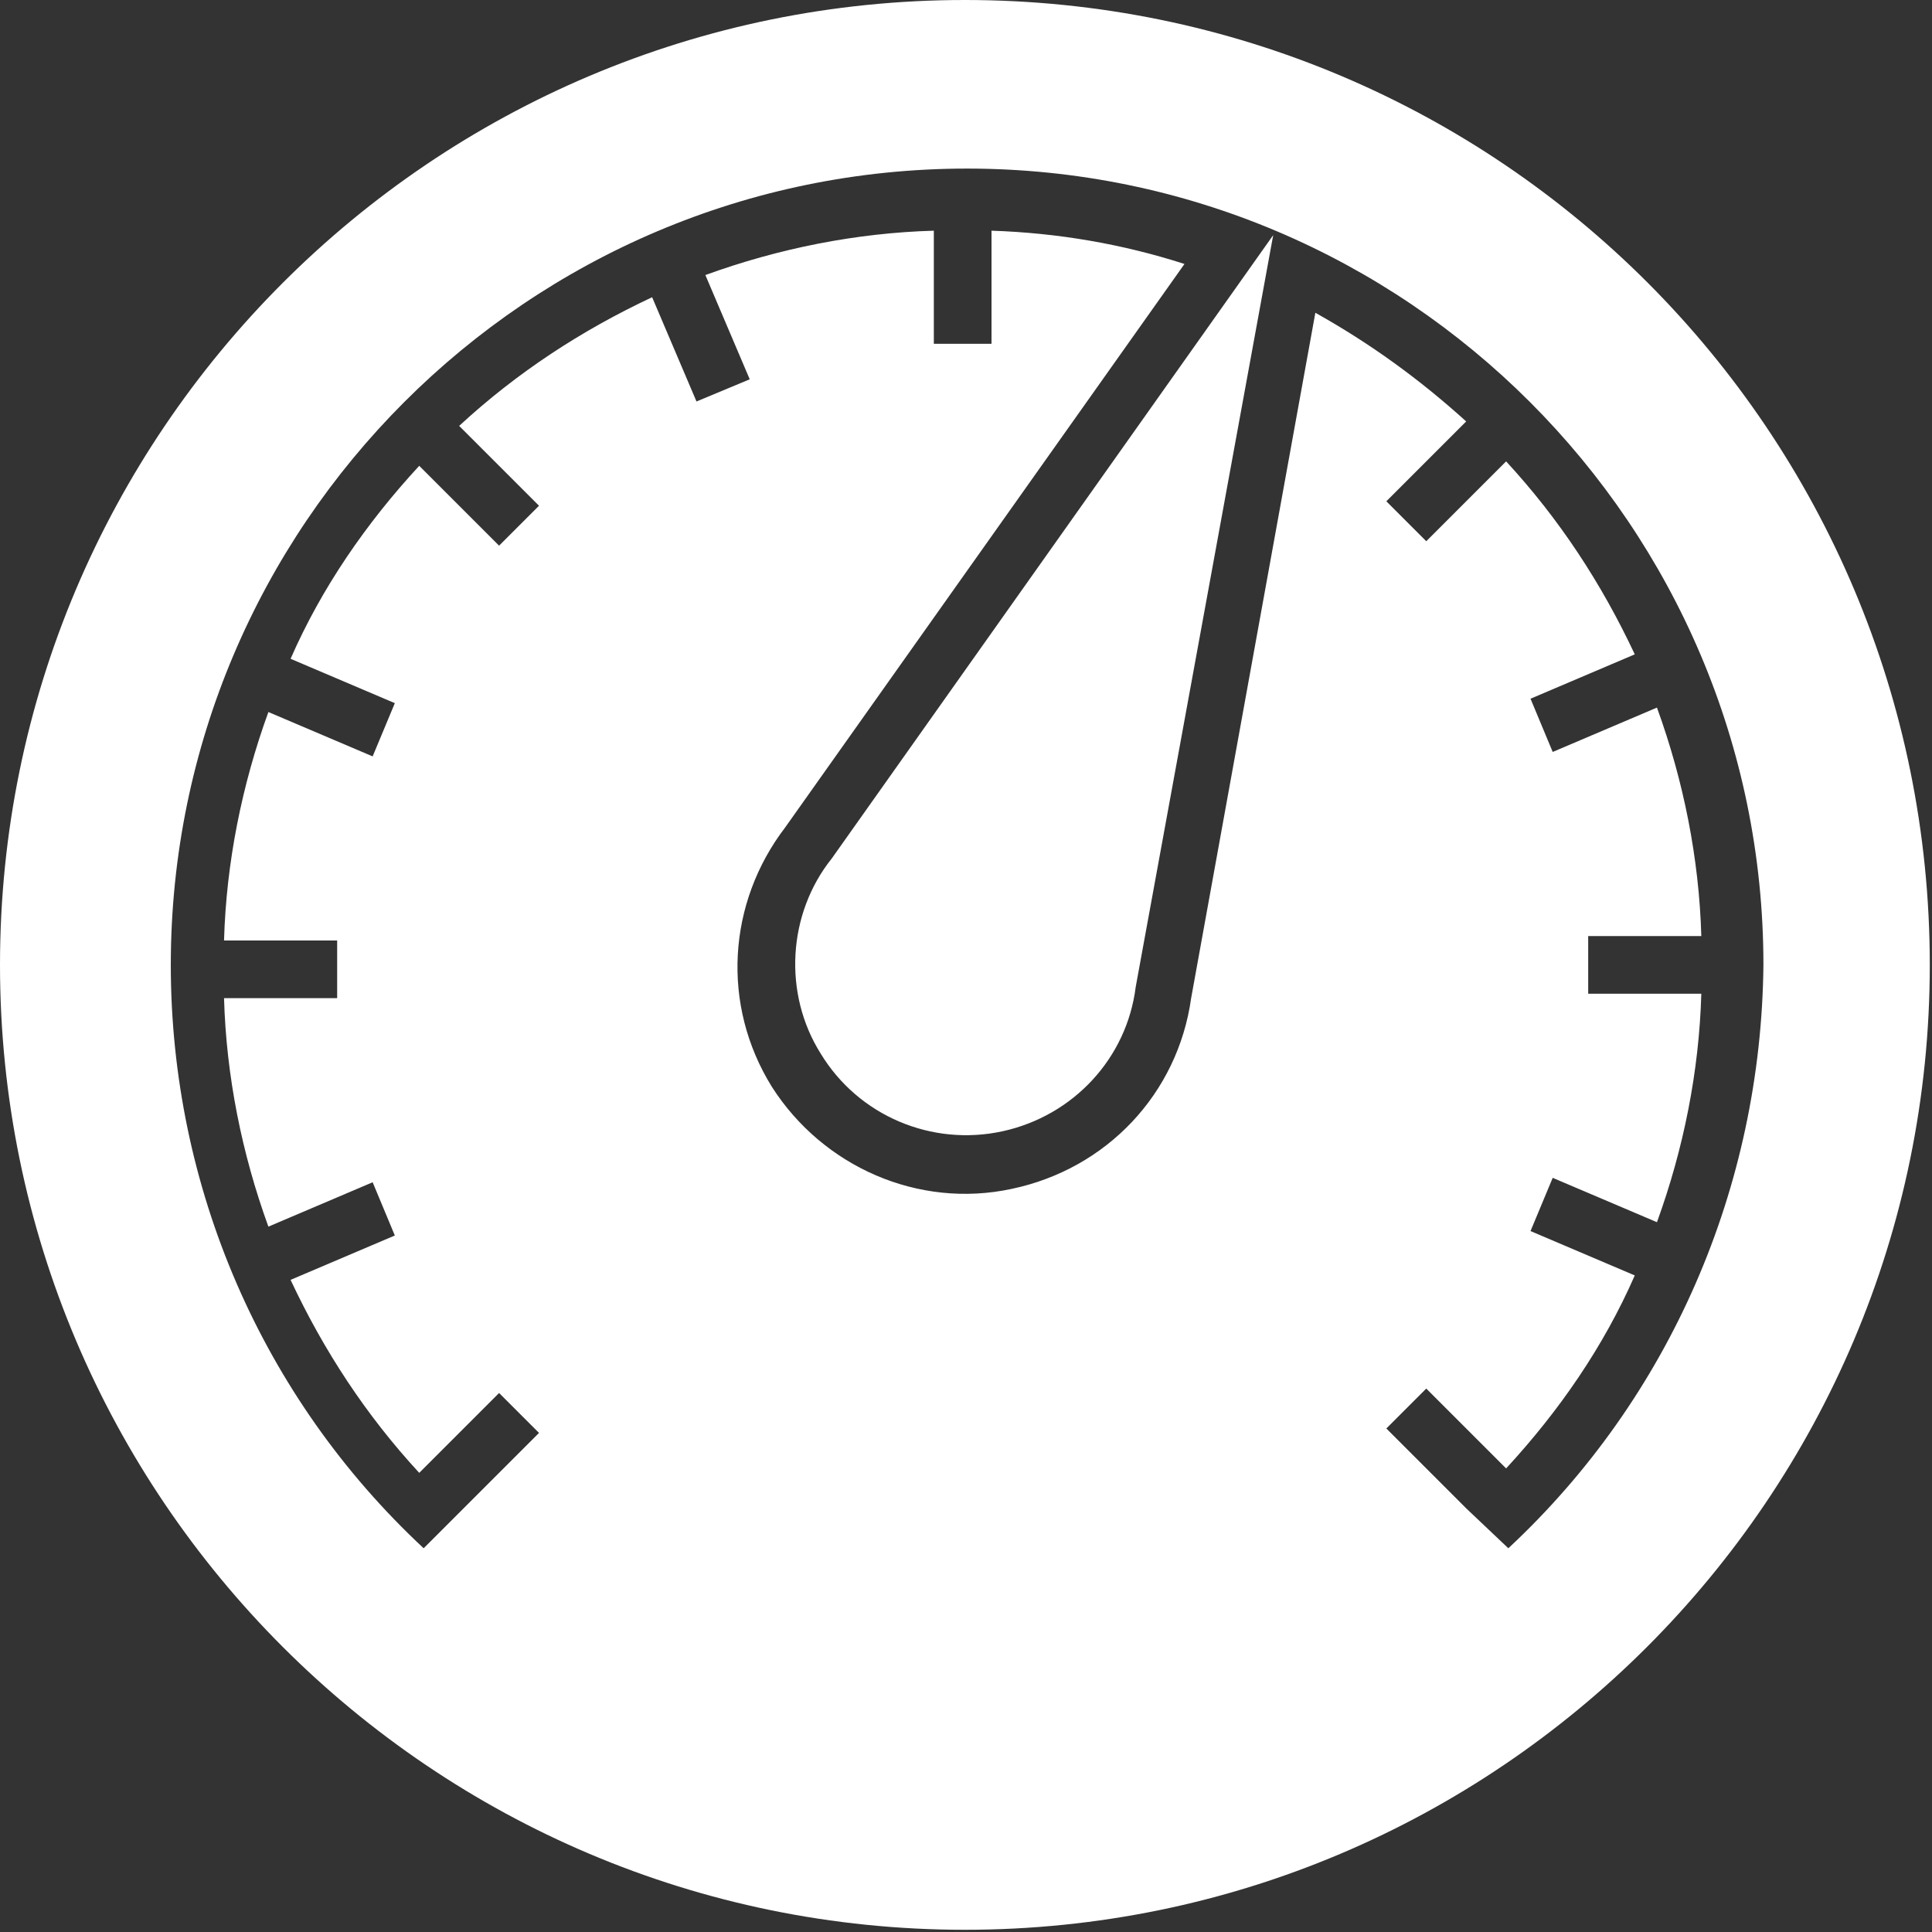 <?xml version="1.0" encoding="utf-8"?>
<!-- Generator: Adobe Illustrator 26.3.1, SVG Export Plug-In . SVG Version: 6.00 Build 0)  -->
<svg version="1.1" id="Calque_1" xmlns="http://www.w3.org/2000/svg" xmlns:xlink="http://www.w3.org/1999/xlink" x="0px" y="0px"
	 viewBox="0 0 87.1 87.1" style="enable-background:new 0 0 87.1 87.1;" xml:space="preserve">
<rect x="0" y="0" width="87.1" height="87.1" fill="#333333" stroke="none"/>
<style type="text/css">
	.st0{fill-rule:evenodd;clip-rule:evenodd;fill:#FFFFFF;}
	.st1{fill-rule:evenodd;clip-rule:evenodd;fill:none;stroke:#0C0C0C;stroke-width:0.5;stroke-miterlimit:10;}
	.st2{clip-path:url(#SVGID_00000155127322377705490520000002856585296890966712_);}
	.st3{fill:#FFFFFF;}
	.st4{clip-path:url(#SVGID_00000093861237755622022650000008496123341343517620_);}
	.st5{fill:#FF7900;}
</style>
<g id="icons_x2F_functional_x5F_UI_x2F_E-M_x2F_ic_x5F_Gauge_x5F_counter_00000048483051713863540130000017727597803708719295_">
	<path class="st0" d="M43.5,0C19.5,0,0,19.5,0,43.5s19.5,43.5,43.5,43.5s43.5-19.5,43.5-43.5S67.6,0,43.5,0z M68,69.8L66.1,68l0,0
		l-3.6-3.6l1.8-1.8l3.6,3.6c2.4-2.6,4.4-5.5,5.8-8.7l-4.7-2l1-2.4l4.7,2c1.2-3.3,1.9-6.8,2-10.3h-5.1v-2.6h5.1
		c-0.1-3.5-0.8-7-2-10.3l-4.7,2l-1-2.4l4.7-2c-1.5-3.2-3.4-6.1-5.8-8.7l-3.6,3.6l-1.8-1.8l3.6-3.6c-2.1-1.9-4.3-3.5-6.8-4.9L53.7,45
		c-0.6,4.3-3.8,7.7-8.1,8.6c-4.2,0.9-8.5-1-10.8-4.6c-2.3-3.7-2-8.3,0.6-11.7l18-25.4c-2.8-0.9-5.7-1.4-8.7-1.5v5.1h-2.6v-5.1
		c-3.5,0.1-7,0.8-10.3,2l2,4.7l-2.4,1l-2-4.7c-3.2,1.5-6.1,3.4-8.7,5.8l3.6,3.6l-1.8,1.8l-3.6-3.6c-2.4,2.6-4.4,5.5-5.8,8.7l4.7,2
		l-1,2.4l-4.7-2c-1.2,3.3-1.9,6.8-2,10.3h5.1v2.6h-5.1c0.1,3.5,0.8,7,2,10.3l4.7-2l1,2.4l-4.7,2c1.5,3.2,3.4,6.1,5.8,8.7l3.6-3.6
		l1.8,1.8L20.9,68l0,0l-1.8,1.8C11.8,63,7.7,53.5,7.7,43.5c0-19.8,16.1-35.9,35.9-35.9s35.9,16.1,35.9,35.9
		C79.4,53.5,75.3,63,68,69.8z M37.5,38.7c-2,2.5-2.2,6.1-0.5,8.8c1.7,2.8,5,4.2,8.2,3.5c3.2-0.7,5.6-3.3,6-6.5l0,0l6.2-33.9
		L37.5,38.7L37.5,38.7z"/>
</g>
</svg>
